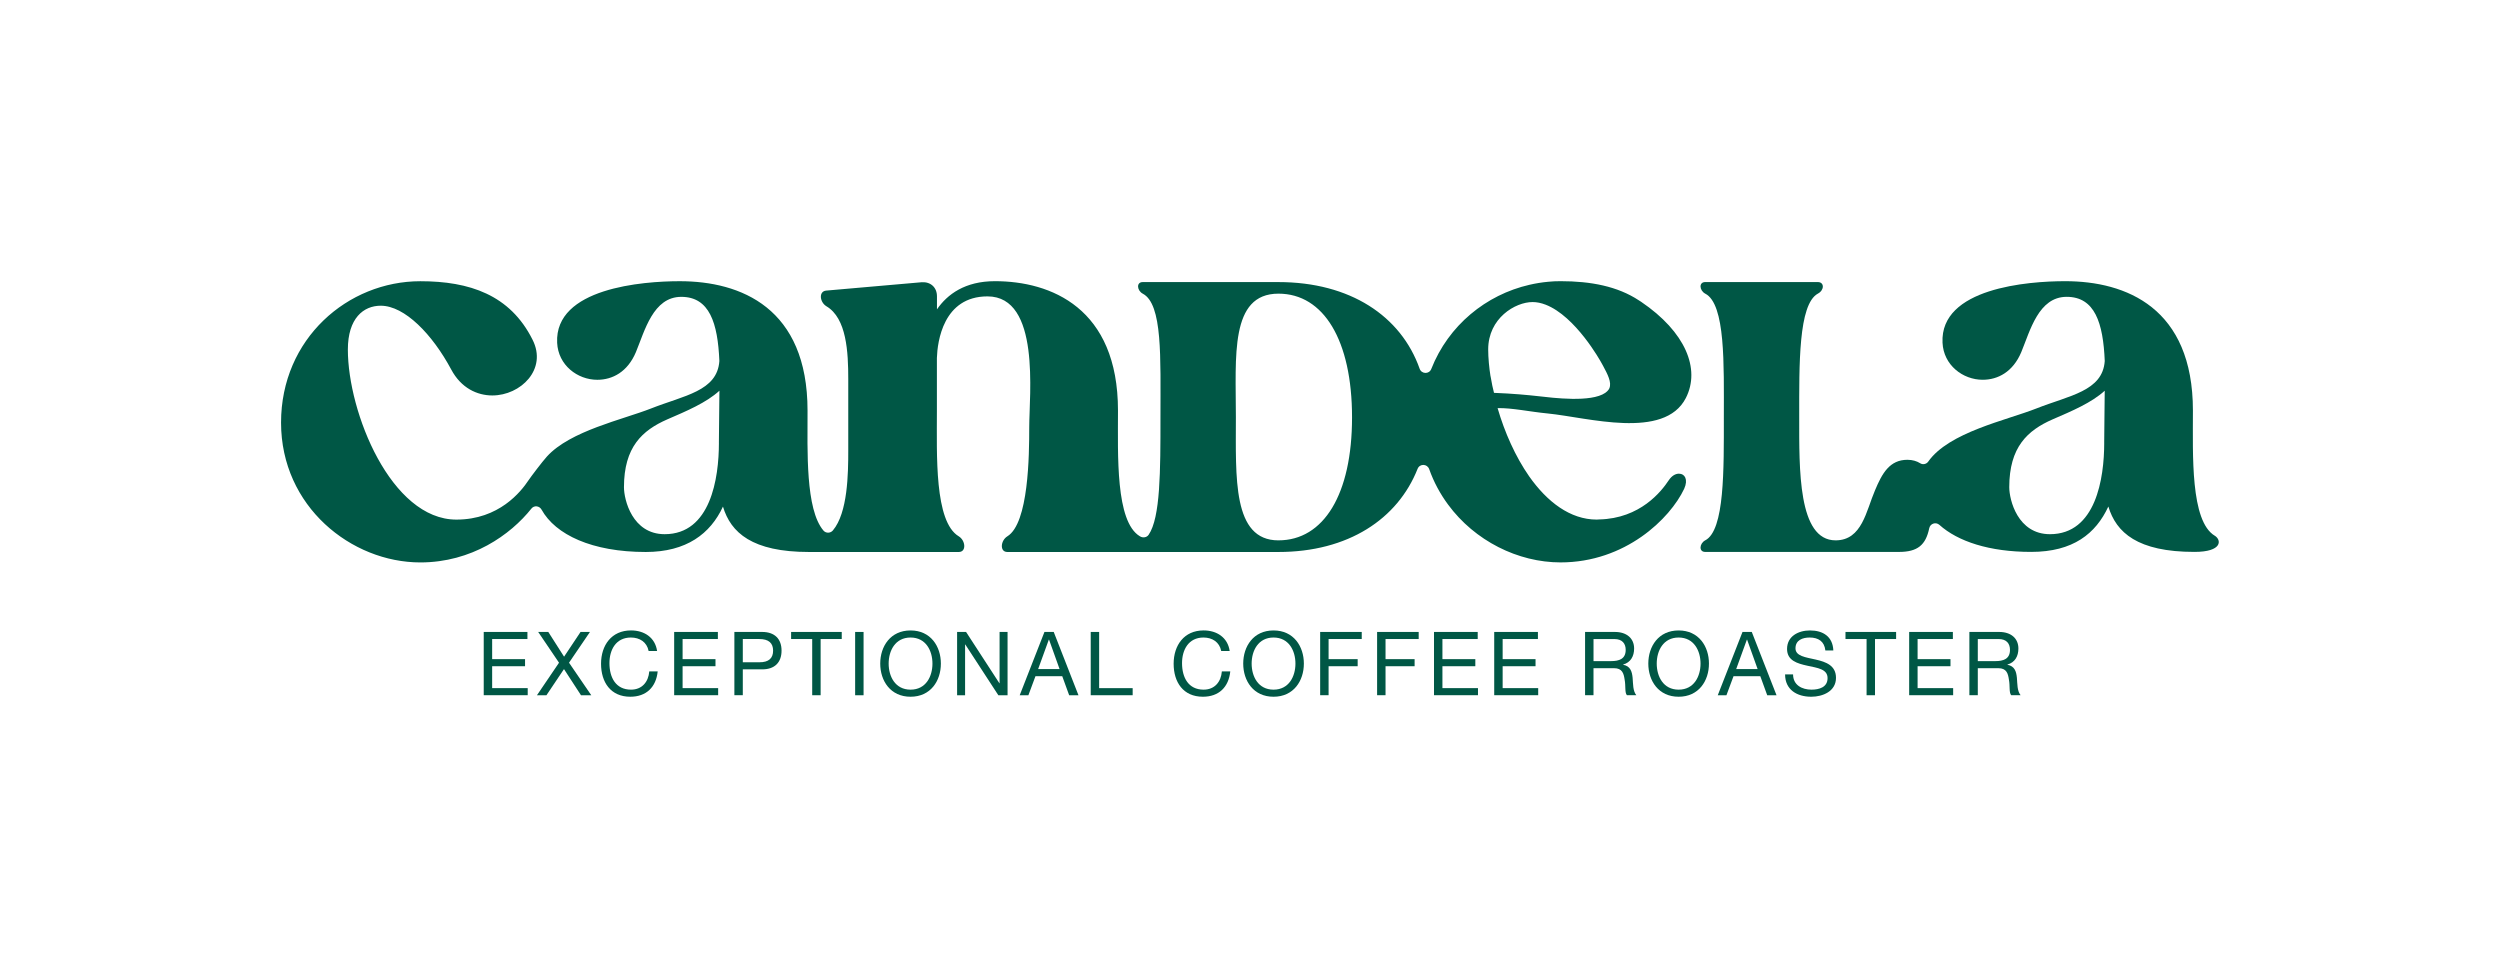 <?xml version="1.0" encoding="UTF-8"?>
<svg id="Capa_1" data-name="Capa 1" xmlns="http://www.w3.org/2000/svg" viewBox="0 0 1080 421.82">
  <defs>
    <style>
      .cls-1 {
        fill: #005745;
      }
    </style>
  </defs>
  <g>
    <path class="cls-1" d="m725.41,204.62c-1.63,0-3.19.88-4.57,2.94-3.07,4.63-12.21,16.47-30.05,16.84-.31.06-.69.06-1,.06-11.46,0-21.41-7.64-29.18-18.66-5.95-8.52-10.64-19.1-13.65-29.49,6.32-.13,13.84,1.57,21.73,2.32,17.09,1.69,50.28,11.52,59.6-6.7,6.39-12.52-.13-28.55-19.35-41.57-.31-.19-.63-.38-.88-.56-9.27-6.14-20.91-8.33-33.87-8.33-1.82,0-3.57.06-5.32.25-2.75.25-5.45.69-8.14,1.31-18.74,4.3-35,17.5-42.42,36.37-.92,2.34-4.2,2.25-5.03-.12-8.03-22.74-30.02-37.42-61-37.42h-58.62c-2.87,0-2.49,3.66,0,5,8.62,4.49,7.66,27.47,7.66,53.62,0,22.84,0,43.12-5.11,50.55-.81,1.18-2.46,1.44-3.69.69l-.09-.05c-10.59-6.31-9.46-35.16-9.46-54.31,0-44.4-29.07-55.89-53.18-55.89-12.85,0-20.51,5.63-25.02,12.17v-5.63c0-3.83-2.7-6.31-6.54-6.09l-41.24,3.61c-3.38.23-2.93,4.96,0,6.76,8.79,5.18,9.46,19.83,9.46,31.55v30.65c0,10.17-.2,27.01-6.64,34.66-1.06,1.26-3.01,1.3-4.08.05-7.8-9.17-6.87-34.41-6.87-51.83,0-44.4-28.85-55.89-55.21-55.89-16,0-54.09,2.93-52.96,26.59.45,9.69,8.79,16,17.35,16,6.54,0,13.07-3.38,16.67-11.94,3.83-9.24,7.44-23.89,19.61-23.89s15.77,11.26,16.45,27.72c-.9,13.07-15.32,14.88-29.53,20.51-12.21,4.81-34.9,9.64-44.97,20.76-2.02,2.23-6.9,8.68-8.01,10.34-3.15,4.73-12.62,16.9-31.1,16.9-28.17,0-46.88-46.2-46.88-73.47,0-13.52,6.76-18.93,14.2-18.93,10.37,0,22.31,12.39,30.42,27.5,4.29,8.11,11.27,11.27,17.8,11.27,12.17,0,23.89-11.27,17.35-24.11-9.69-19.38-27.27-25.24-48.46-25.24-31.32,0-60.17,24.79-60.17,61.08s30.42,60.4,60.17,60.4c22.18,0,38.96-11.92,47.99-23.27,1.18-1.48,3.44-1.21,4.37.45,6.03,10.84,21.79,18.31,45.02,18.31,17.58,0,27.94-7.89,33.35-19.61,3.38,11.27,12.62,19.61,37.19,19.61h64.69c3.38,0,2.93-4.96,0-6.76-10.59-6.31-9.46-35.16-9.46-54.31v-22.76c.23-6.99,2.7-26.59,21.86-26.59,22.99,0,18.03,42.59,18.03,56.56,0,11.95-.23,41.47-9.46,47.1-2.93,1.8-3.38,6.76,0,6.76h117.08c30.18,0,51.56-14.24,60.15-35.92.92-2.32,4.17-2.23,5.01.12,1.98,5.6,4.77,10.73,8.16,15.32,11.52,15.65,30.18,24.98,48.59,24.98,27.99,0,47.33-18.91,53.41-31.81,1.82-4.01.25-6.51-2.19-6.51Zm-414.84-13.29c0,15.33-3.61,39.44-23.44,39.44-13.98,0-17.58-14.88-17.58-20.29,0-17.35,7.89-24.56,18.7-29.3,8.34-3.6,16.9-7.21,22.54-12.39,0,6.99-.23,14.65-.23,22.54Zm241.72,42.11c-19.93,0-18.39-27.14-18.39-53.29s-2.68-53.29,18.39-53.29c19.53,0,31.79,20.15,31.79,53.45s-12.26,53.12-31.79,53.12Zm91.61-70.89c-.56-3.46-1-8.03-1-11.58,0-13.52,11.71-20.48,19.16-20.48,1.82,0,3.69.38,5.64,1.13,12.96,5.01,23.67,24.29,24.17,25.23.15.26.37.65.63,1.13,1.97,3.68,3.86,7.21,2.73,9.79-.1.23-.5,1.07-1.75,1.94-6.14,4.26-22.6,2.16-28.94,1.44-4.59-.52-11.12-1.13-19.13-1.44-.44-1.7-1-4.16-1.48-7.15Z"/>
    <path class="cls-1" d="m956.8,231.45c-10.59-6.31-9.46-34.93-9.46-54.09,0-44.4-28.85-55.89-55.21-55.89-16,0-54.09,2.93-52.96,26.59.45,9.69,8.79,16,17.35,16,6.54,0,13.07-3.38,16.67-11.94,3.83-9.24,7.44-23.89,19.61-23.89s15.77,11.26,16.45,27.72c-.9,13.07-15.32,14.88-29.53,20.51-12.98,5.12-37.81,10.25-46.72,22.95-.77,1.1-2.31,1.45-3.45.73-1.5-.94-3.35-1.51-5.55-1.51-7.66,0-10.92,5.83-13.98,13.15-3.83,8.83-5.56,21.65-17.05,21.65-16.28,0-15.71-30.81-15.71-53.29s-.39-48.63,8.05-53.29c2.87-1.5,2.87-5,0-5h-48.66c-2.87,0-2.49,3.66,0,5,8.81,4.49,8.05,30.8,8.05,53.29s.39,48.96-8.05,53.29c-2.49,1.33-2.87,5,0,5h83.71c8.06,0,11.57-3,13.07-10.23.42-2.03,2.85-2.84,4.39-1.46,7.96,7.14,21.53,11.68,39.64,11.68s27.94-7.89,33.35-19.61c3.38,11.27,12.62,19.61,37.19,19.61,12.17,0,11.71-5.18,8.79-6.99Zm-47.78-40.12c0,15.33-3.61,39.44-23.44,39.44-13.98,0-17.58-14.88-17.58-20.29,0-17.35,7.89-24.56,18.7-29.3,8.34-3.6,16.9-7.21,22.54-12.39,0,6.99-.23,14.65-.23,22.54Z"/>
  </g>
  <g>
    <path class="cls-1" d="m208.97,273h18.88v3.06h-15.24v8.69h14.21v3.06h-14.21v9.46h15.36v3.06h-19v-27.35Z"/>
    <path class="cls-1" d="m241.49,286.29l-9-13.29h4.37l6.82,10.69,7.12-10.69h4.06l-9.04,13.29,9.61,14.06h-4.44l-7.35-11.3-7.58,11.3h-4.1l9.54-14.06Z"/>
    <path class="cls-1" d="m280.21,281.23c-.77-3.87-3.87-5.82-7.66-5.82-6.51,0-9.27,5.36-9.27,11.07,0,6.24,2.76,11.45,9.31,11.45,4.79,0,7.54-3.37,7.89-7.89h3.64c-.69,6.82-4.94,10.95-11.83,10.95-8.5,0-12.64-6.28-12.64-14.25s4.52-14.4,12.95-14.4c5.71,0,10.42,3.06,11.26,8.89h-3.64Z"/>
    <path class="cls-1" d="m291.24,273h18.88v3.06h-15.24v8.69h14.21v3.06h-14.21v9.46h15.36v3.06h-19v-27.35Z"/>
    <path class="cls-1" d="m317.25,273h11.99c5.44,0,8.39,3.03,8.39,8.08s-2.95,8.12-8.39,8.08h-8.35v11.18h-3.64v-27.35Zm3.64,13.1h7.12c4.1.04,5.97-1.76,5.97-5.02s-1.88-5.02-5.97-5.02h-7.12v10.04Z"/>
    <path class="cls-1" d="m350.88,276.06h-9.12v-3.06h21.87v3.06h-9.12v24.28h-3.64v-24.28Z"/>
    <path class="cls-1" d="m369.42,273h3.64v27.35h-3.64v-27.35Z"/>
    <path class="cls-1" d="m393.36,272.35c8.69,0,13.1,6.89,13.1,14.32s-4.4,14.32-13.1,14.32-13.1-6.89-13.1-14.32,4.4-14.32,13.1-14.32Zm0,25.58c6.66,0,9.46-5.75,9.46-11.26s-2.8-11.26-9.46-11.26-9.46,5.74-9.46,11.26,2.8,11.26,9.46,11.26Z"/>
    <path class="cls-1" d="m413.47,273h3.87l14.4,22.17h.08v-22.17h3.45v27.35h-3.98l-14.29-21.95h-.08v21.95h-3.45v-27.35Z"/>
    <path class="cls-1" d="m451.19,273h4.02l10.69,27.35h-4.02l-2.99-8.23h-11.57l-3.06,8.23h-3.75l10.69-27.35Zm-2.72,16.05h9.27l-4.56-12.75h-.08l-4.63,12.75Z"/>
    <path class="cls-1" d="m471.19,273h3.64v24.28h14.48v3.06h-18.12v-27.35Z"/>
    <path class="cls-1" d="m527.57,281.23c-.77-3.87-3.87-5.82-7.66-5.82-6.51,0-9.27,5.36-9.27,11.07,0,6.24,2.76,11.45,9.31,11.45,4.79,0,7.54-3.37,7.89-7.89h3.64c-.69,6.82-4.94,10.95-11.83,10.95-8.5,0-12.64-6.28-12.64-14.25s4.52-14.4,12.95-14.4c5.71,0,10.42,3.06,11.26,8.89h-3.64Z"/>
    <path class="cls-1" d="m550.17,272.35c8.69,0,13.1,6.89,13.1,14.32s-4.4,14.32-13.1,14.32-13.1-6.89-13.1-14.32,4.4-14.32,13.1-14.32Zm0,25.58c6.66,0,9.46-5.75,9.46-11.26s-2.8-11.26-9.46-11.26-9.46,5.74-9.46,11.26,2.8,11.26,9.46,11.26Z"/>
    <path class="cls-1" d="m570.31,273h17.96v3.06h-14.32v8.69h12.56v3.06h-12.56v12.52h-3.64v-27.35Z"/>
    <path class="cls-1" d="m594.91,273h17.96v3.06h-14.32v8.69h12.56v3.06h-12.56v12.52h-3.64v-27.35Z"/>
    <path class="cls-1" d="m619.49,273h18.88v3.06h-15.24v8.69h14.21v3.06h-14.21v9.46h15.36v3.06h-19v-27.35Z"/>
    <path class="cls-1" d="m645.5,273h18.88v3.06h-15.24v8.69h14.21v3.06h-14.21v9.46h15.36v3.06h-19v-27.35Z"/>
    <path class="cls-1" d="m684.76,273h12.87c5.13,0,8.31,2.8,8.31,7.16,0,3.29-1.46,6.01-4.75,6.93v.08c3.18.61,3.83,2.95,4.1,5.63.23,2.68.08,5.67,1.61,7.54h-4.06c-1.03-1.11-.46-4.06-1-6.74-.38-2.68-1.03-4.94-4.56-4.94h-8.89v11.68h-3.64v-27.35Zm11.22,12.6c3.41,0,6.32-.88,6.32-4.86,0-2.68-1.46-4.67-4.86-4.67h-9.04v9.54h7.58Z"/>
    <path class="cls-1" d="m725.17,272.35c8.69,0,13.1,6.89,13.1,14.32s-4.4,14.32-13.1,14.32-13.1-6.89-13.1-14.32,4.4-14.32,13.1-14.32Zm0,25.58c6.66,0,9.46-5.75,9.46-11.26s-2.8-11.26-9.46-11.26-9.46,5.74-9.46,11.26,2.8,11.26,9.46,11.26Z"/>
    <path class="cls-1" d="m752.75,273h4.02l10.69,27.35h-4.02l-2.99-8.23h-11.57l-3.06,8.23h-3.75l10.69-27.35Zm-2.72,16.05h9.27l-4.56-12.75h-.08l-4.63,12.75Z"/>
    <path class="cls-1" d="m788.56,281c-.42-3.91-3.03-5.59-6.78-5.59-3.06,0-6.13,1.11-6.13,4.67,0,3.37,4.37,3.87,8.77,4.86,4.37,1,8.73,2.53,8.73,7.89,0,5.82-5.71,8.16-10.69,8.16-6.13,0-11.3-2.99-11.3-9.65h3.45c0,4.6,3.83,6.59,7.97,6.59,3.29,0,6.93-1.03,6.93-4.98s-4.37-4.4-8.73-5.36c-4.37-.96-8.77-2.22-8.77-7.24,0-5.55,4.94-8,9.92-8,5.59,0,9.84,2.64,10.07,8.66h-3.45Z"/>
    <path class="cls-1" d="m806.37,276.06h-9.12v-3.06h21.87v3.06h-9.12v24.28h-3.64v-24.28Z"/>
    <path class="cls-1" d="m824.76,273h18.88v3.06h-15.24v8.69h14.21v3.06h-14.21v9.46h15.36v3.06h-19v-27.35Z"/>
    <path class="cls-1" d="m850.77,273h12.87c5.13,0,8.31,2.8,8.31,7.16,0,3.29-1.46,6.01-4.75,6.93v.08c3.18.61,3.83,2.95,4.1,5.63.23,2.68.08,5.67,1.61,7.54h-4.06c-1.03-1.11-.46-4.06-1-6.74-.38-2.68-1.03-4.94-4.56-4.94h-8.88v11.68h-3.64v-27.35Zm11.22,12.6c3.41,0,6.32-.88,6.32-4.86,0-2.68-1.46-4.67-4.86-4.67h-9.04v9.54h7.58Z"/>
  </g>
</svg>